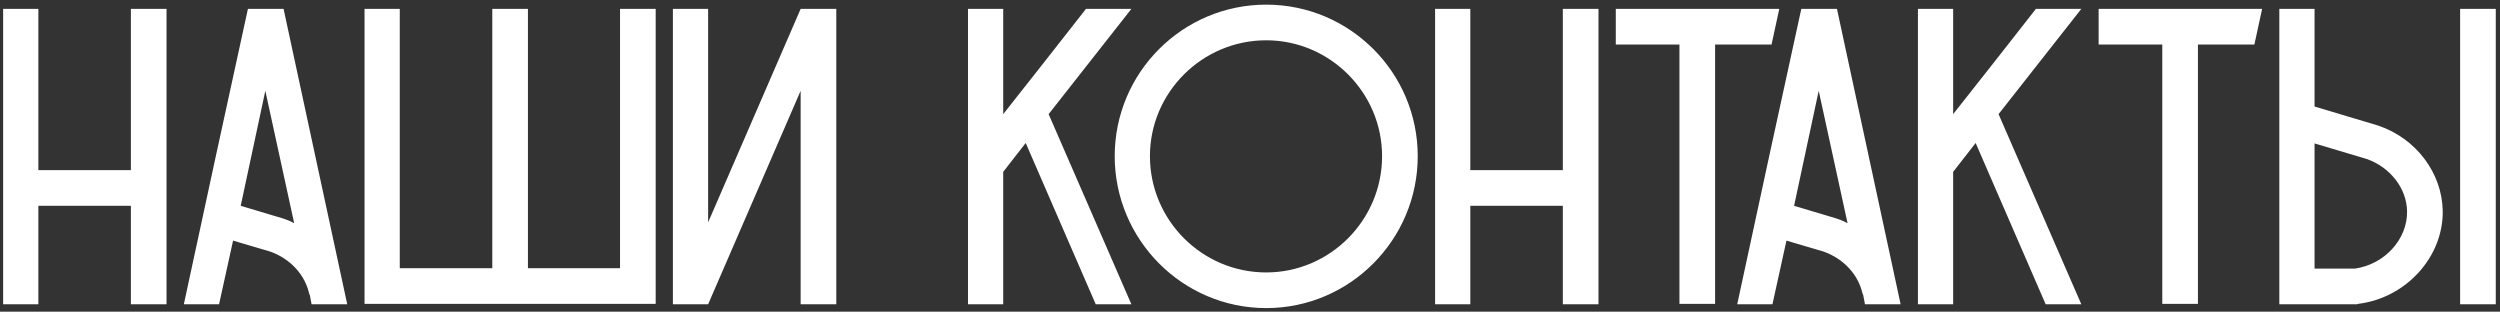 <?xml version="1.0" encoding="UTF-8"?> <svg xmlns="http://www.w3.org/2000/svg" width="377" height="47" viewBox="0 0 377 47" fill="none"><rect x="0" y="0" width="377" height="47" fill="#333333" stroke="none"/> <path d="M19.737 1.34V25.66H5.785V1.34H0.473V45.884H5.785V31.036H19.737V45.884H25.113V1.34H19.737ZM42.763 1.34H37.387C34.123 16.188 30.923 31.036 27.723 45.884H33.035L35.147 36.284L40.779 37.948C43.787 39.036 45.963 41.404 46.603 44.22L46.731 44.54L46.987 45.884H52.363C49.163 31.036 45.963 16.188 42.763 1.34ZM42.507 32.892L36.299 31.036C37.515 25.276 38.795 19.452 40.011 13.692C41.483 20.348 42.891 27.004 44.363 33.66C43.787 33.34 43.147 33.084 42.507 32.892ZM93.501 1.34V40.444H79.613V1.34H74.237V40.444H60.285V1.34H54.973V45.82H98.877V1.34H93.501ZM120.737 1.34L106.785 33.532V1.34H101.473V45.884H106.785L120.737 13.692V45.884H126.113V1.34H120.737ZM170.613 1.34H163.765C159.605 6.652 155.445 11.964 151.285 17.212V1.34H145.973V45.884H151.285V25.916L154.677 21.564L165.237 45.884H170.613L158.133 17.212C162.293 11.9 166.453 6.652 170.613 1.34ZM213.794 23.548C213.794 10.94 203.554 0.7 190.946 0.7C178.338 0.7 168.098 10.94 168.098 23.548C168.098 36.156 178.338 46.46 190.946 46.46C203.554 46.46 213.794 36.156 213.794 23.548ZM208.418 23.548C208.418 33.212 200.546 41.084 190.946 41.084C181.282 41.084 173.41 33.212 173.41 23.548C173.41 13.948 181.282 6.076 190.946 6.076C200.546 6.076 208.418 13.948 208.418 23.548ZM235.675 1.34V25.66H221.723V1.34H216.411V45.884H221.723V31.036H235.675V45.884H241.051V1.34H235.675ZM243.661 1.34V6.716H253.261V45.82H258.637V6.716H267.149C267.533 4.924 267.917 3.132 268.301 1.404V1.34H243.661ZM277.013 1.34H271.637C268.373 16.188 265.173 31.036 261.973 45.884H267.285L269.397 36.284L275.029 37.948C278.037 39.036 280.213 41.404 280.853 44.22L280.981 44.54L281.237 45.884H286.613C283.413 31.036 280.213 16.188 277.013 1.34ZM276.757 32.892L270.549 31.036C271.765 25.276 273.045 19.452 274.261 13.692C275.733 20.348 277.141 27.004 278.613 33.66C278.037 33.34 277.397 33.084 276.757 32.892ZM313.863 1.34H307.015C302.855 6.652 298.695 11.964 294.535 17.212V1.34H289.223V45.884H294.535V25.916L297.927 21.564L308.487 45.884H313.863L301.383 17.212C305.543 11.9 309.703 6.652 313.863 1.34ZM316.473 1.34V6.716H326.073V45.82H331.449V6.716H339.961C340.345 4.924 340.729 3.132 341.113 1.404V1.34H316.473ZM368.363 31.74C368.235 26.044 364.331 20.86 358.635 18.94L349.035 16.06V1.34H343.723V45.884H355.435L355.627 45.82C362.859 44.924 368.491 38.716 368.363 31.74ZM362.987 31.868C363.051 36.092 359.595 39.868 355.115 40.508H349.035V21.628L356.971 23.996C360.491 25.276 362.923 28.412 362.987 31.868ZM376.363 1.34H370.987V45.884H376.363V1.34Z" fill="white"></path> </svg> 